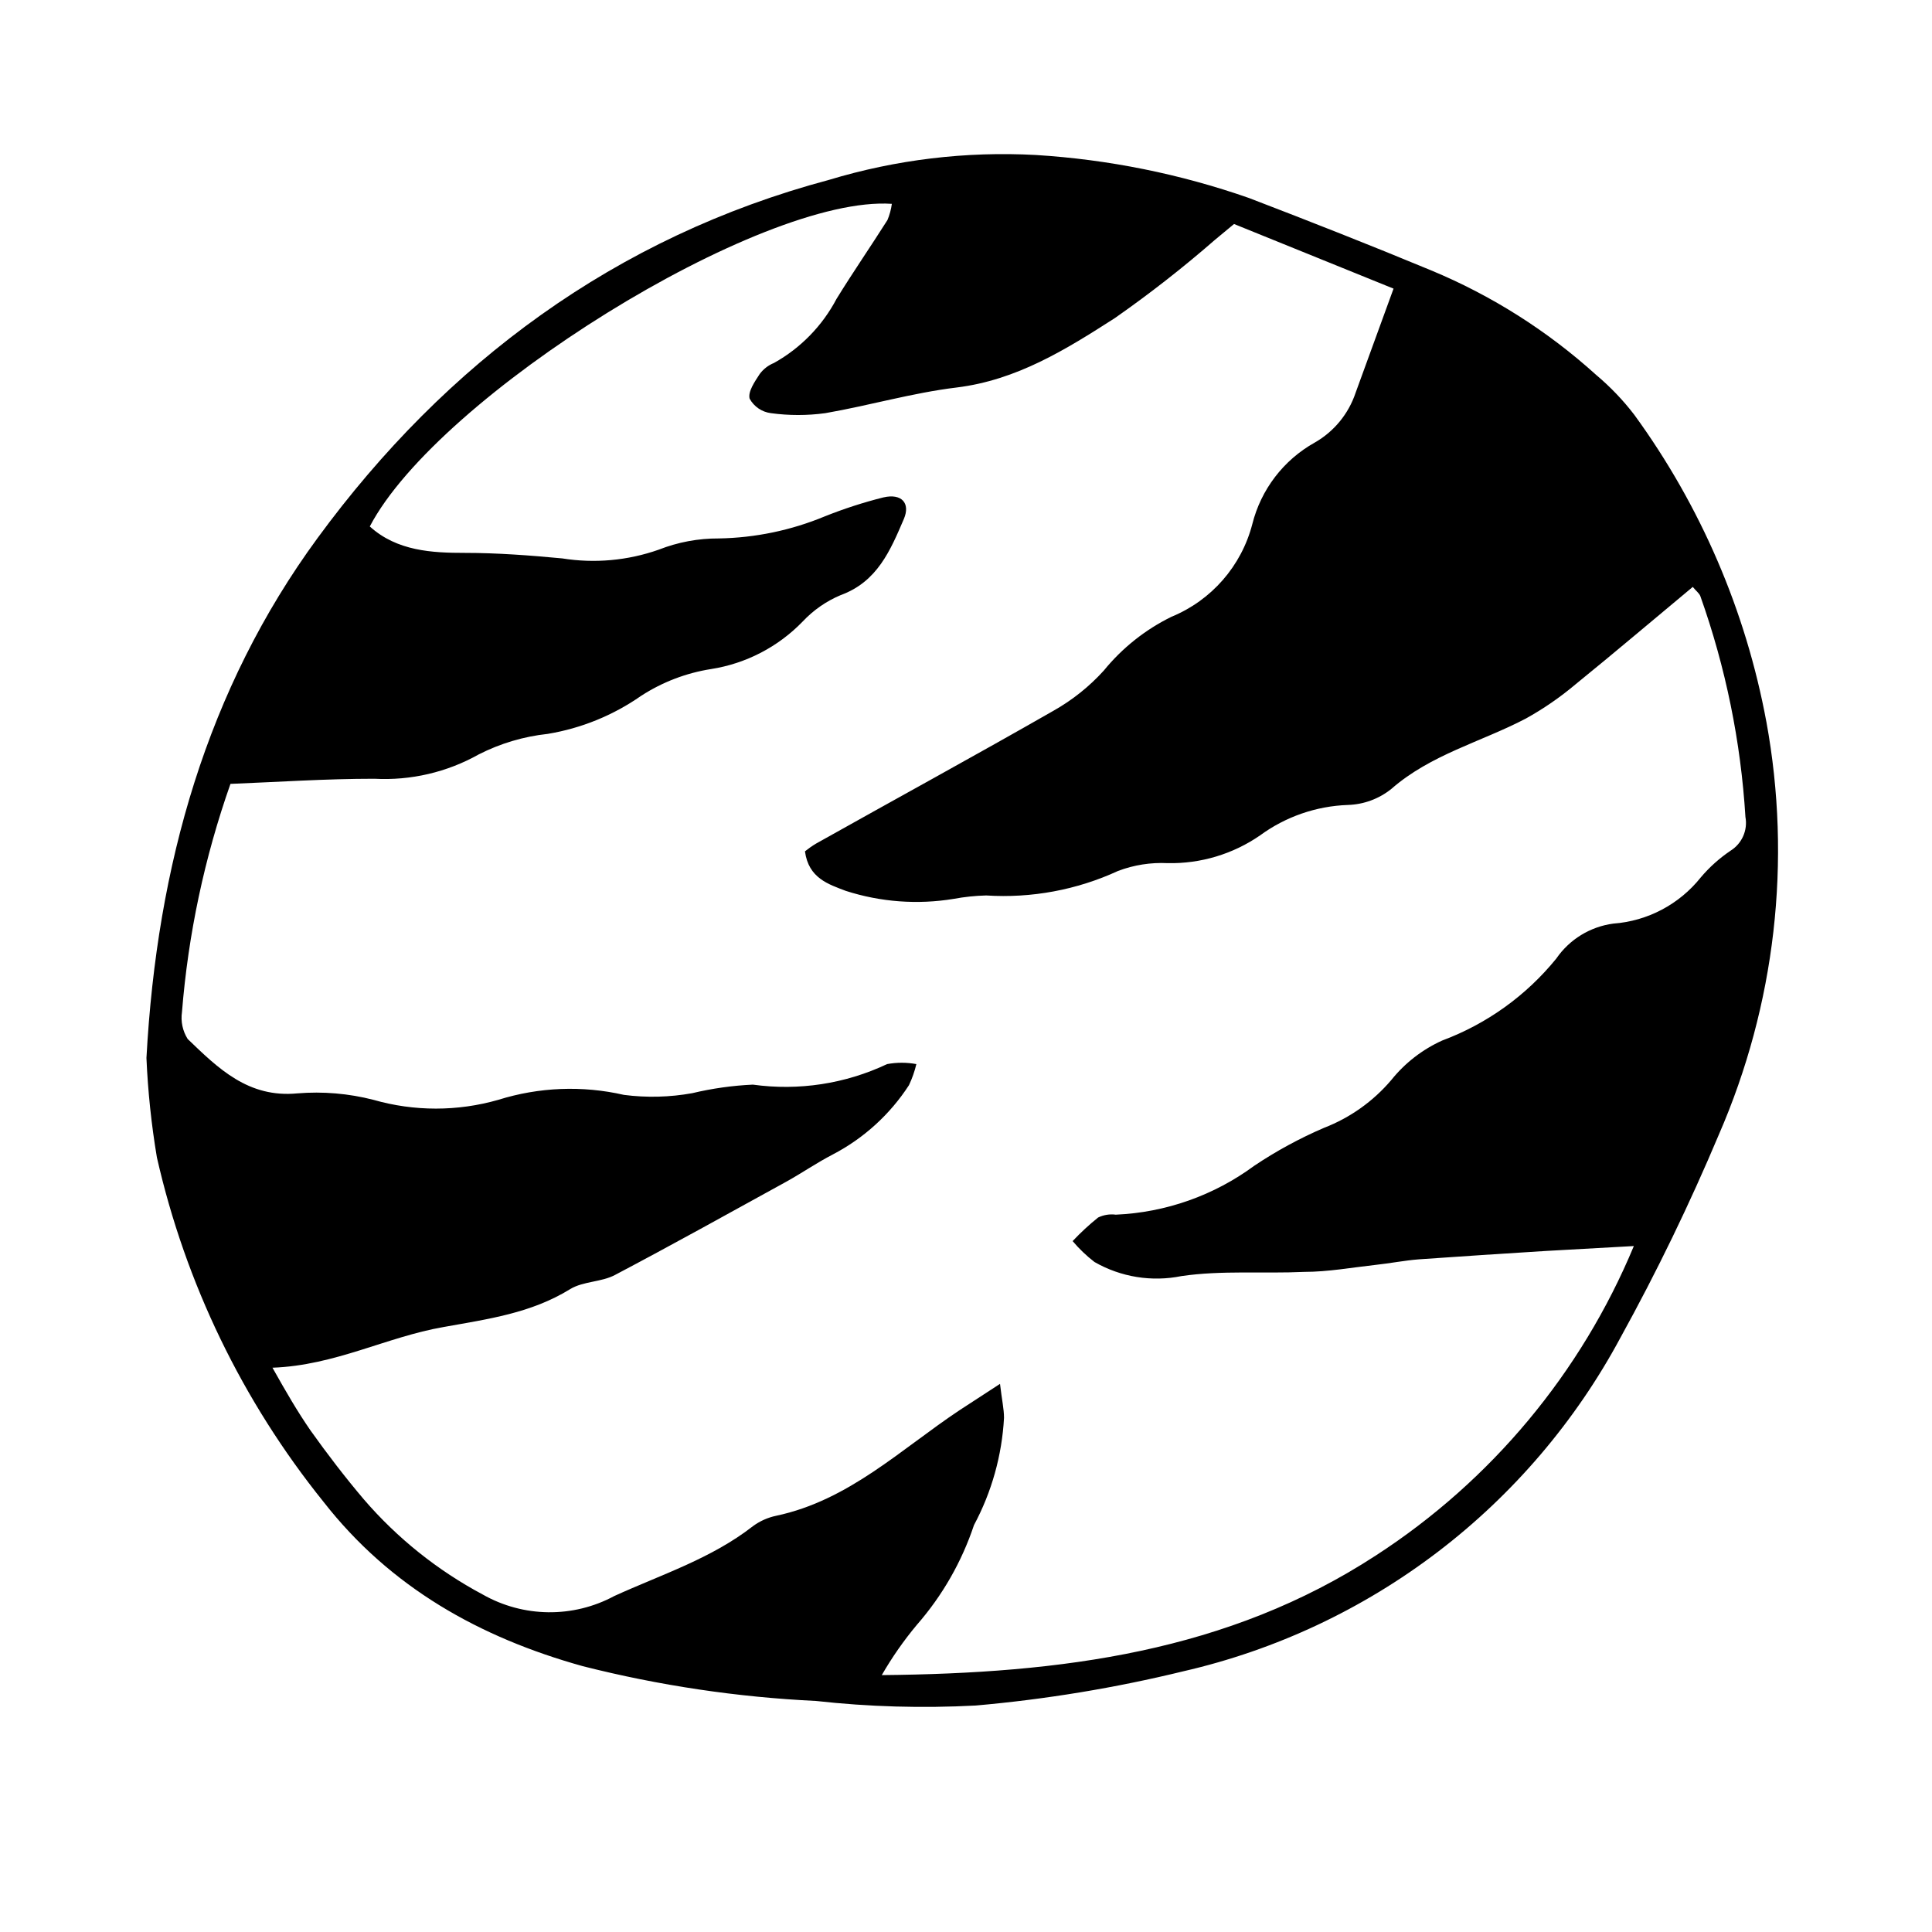 <?xml version="1.0" encoding="UTF-8"?>
<!-- Uploaded to: SVG Repo, www.svgrepo.com, Generator: SVG Repo Mixer Tools -->
<svg fill="#000000" width="800px" height="800px" version="1.1" viewBox="144 144 512 512" xmlns="http://www.w3.org/2000/svg">
 <path d="m612.1 335.26c-5.445-29.395-17.41-57.199-35.016-81.363-2.965-3.867-6.344-7.394-10.074-10.531-12.887-11.664-27.68-21.039-43.73-27.707-16.02-6.648-32.145-13-48.316-19.195-18.199-6.359-37.184-10.191-56.426-11.387-18.535-1.012-37.102 1.223-54.863 6.598-56.578 15.113-101.52 48.516-135.52 94.918-29.32 40.004-42.57 86.707-45.344 137.74h-0.004c0.379 8.848 1.305 17.664 2.773 26.398 7.578 33.375 22.672 64.582 44.133 91.242 17.734 22.723 41.414 35.973 68.719 43.578 20.246 5.133 40.957 8.219 61.816 9.219 14.051 1.562 28.207 1.965 42.32 1.211 18.543-1.629 36.934-4.66 55.016-9.07 24.508-5.629 47.527-16.438 67.512-31.695 19.984-15.262 36.477-34.617 48.367-56.773 9.621-17.445 18.316-35.391 26.047-53.754 14.977-34.414 19.363-72.512 12.594-109.43zm-9.523 34.207 0.004 0.004c-2.934 1.98-5.578 4.352-7.859 7.051-5.684 7.137-14.082 11.574-23.176 12.242-6.125 0.812-11.617 4.18-15.117 9.273-7.957 9.801-18.395 17.297-30.227 21.711-5.266 2.379-9.891 5.969-13.504 10.48-4.781 5.629-10.895 9.977-17.781 12.645-6.481 2.777-12.688 6.152-18.543 10.078-10.668 7.863-23.438 12.371-36.676 12.949-1.602-0.211-3.231 0.051-4.688 0.754-2.391 1.922-4.648 4.008-6.75 6.246 1.727 2.051 3.672 3.91 5.793 5.543 6.984 4.008 15.188 5.332 23.074 3.727 10.68-1.562 21.664-0.605 32.496-1.109 6.348 0 12.645-1.16 18.992-1.863 3.777-0.402 7.559-1.16 11.387-1.461 11.184-0.805 22.371-1.512 33.555-2.215l23.426-1.309h0.004c-13.973 33.594-37.793 62.172-68.316 81.969-39.246 25.594-83.23 31.285-130.99 31.738 2.715-4.711 5.832-9.18 9.32-13.348 6.738-7.715 11.875-16.688 15.113-26.402 4.699-8.773 7.418-18.473 7.961-28.414 0-2.367-0.555-4.684-1.059-9.02l-10.68 6.953c-15.617 10.379-29.371 23.93-48.668 28.012-2.203 0.465-4.281 1.395-6.098 2.723-11.031 8.613-24.18 12.797-36.777 18.539-10.914 5.875-24.086 5.723-34.863-0.402-11.965-6.379-22.641-14.918-31.488-25.191-5.039-5.945-9.672-11.992-14.156-18.289-3.477-5.039-6.398-10.078-10.078-16.625 16.625-0.605 30.23-8.16 45.344-10.781 11.738-2.117 23.176-3.629 33.605-10.078 3.426-2.066 8.262-1.812 11.84-3.727 15.113-7.961 30.23-16.375 45.344-24.688 4.18-2.316 8.113-5.039 12.395-7.254h-0.004c8.188-4.273 15.129-10.594 20.152-18.34 0.848-1.789 1.504-3.664 1.965-5.59-2.562-0.477-5.191-0.477-7.758 0-11.074 5.234-23.434 7.125-35.57 5.441-5.414 0.246-10.797 1.008-16.07 2.266-5.969 1.078-12.07 1.23-18.086 0.453-11.02-2.523-22.516-2.074-33.301 1.309-10.816 3.102-22.285 3.102-33.102 0-6.574-1.688-13.387-2.266-20.152-1.711-13 1.258-20.957-6.602-29.07-14.41-1.34-2.125-1.879-4.664-1.512-7.152 1.648-20.625 5.969-40.945 12.848-60.457 12.695-0.504 25.191-1.359 38.137-1.359h0.004c9.645 0.516 19.238-1.719 27.656-6.449 5.715-2.914 11.914-4.758 18.289-5.441 8.895-1.473 17.348-4.918 24.738-10.078 5.613-3.641 11.93-6.062 18.539-7.102 9.25-1.445 17.773-5.867 24.285-12.598 2.828-3.016 6.262-5.402 10.074-7 9.672-3.527 13.148-11.789 16.727-20.152 1.812-4.231-0.605-6.852-5.391-5.742v-0.004c-5.297 1.328-10.496 3.012-15.566 5.039-8.902 3.695-18.426 5.68-28.062 5.844-5.449-0.027-10.852 0.98-15.922 2.973-8.203 2.894-17 3.691-25.594 2.316-8.566-0.805-17.18-1.461-25.797-1.461-8.613 0-17.984-0.453-25.191-7.004 18.141-34.66 103.64-87.863 138.35-85.496-0.199 1.473-0.59 2.914-1.16 4.285-4.434 7.004-9.168 13.855-13.504 20.906-3.762 7.144-9.523 13.043-16.574 16.98-1.504 0.605-2.812 1.617-3.777 2.922-1.309 2.016-3.176 4.684-2.672 6.551v-0.004c1.16 2.109 3.258 3.531 5.644 3.832 4.781 0.652 9.629 0.652 14.406 0 11.637-2.016 23.125-5.391 34.812-6.801 15.973-1.965 28.969-10.078 41.918-18.391 9.215-6.441 18.078-13.371 26.551-20.758l5.039-4.18 42.27 17.129-10.078 27.66 0.004-0.004c-1.875 5.566-5.731 10.246-10.832 13.152-8.254 4.617-14.23 12.438-16.527 21.613-2.879 11.09-10.812 20.18-21.41 24.535-6.938 3.402-13.055 8.266-17.938 14.258-3.836 4.234-8.324 7.82-13.301 10.629-20.859 11.941-42.02 23.477-63.027 35.266l0.004 0.004c-1.004 0.602-1.965 1.277-2.875 2.012 0.957 7.106 6.195 8.715 10.832 10.48 9.219 2.965 19.012 3.691 28.566 2.117 2.844-0.527 5.727-0.832 8.617-0.906 12.012 0.773 24.031-1.461 34.965-6.5 4.195-1.586 8.668-2.289 13.148-2.066 8.73 0.18 17.297-2.394 24.484-7.356 6.773-4.961 14.887-7.769 23.277-8.062 4.184-0.129 8.215-1.613 11.484-4.231 10.48-9.168 23.781-12.445 35.621-18.641 4.723-2.613 9.18-5.684 13.301-9.168 10.379-8.414 20.555-17.078 30.984-25.746 0.855 1.059 1.715 1.664 2.016 2.469 6.699 18.844 10.719 38.531 11.938 58.492 0.656 3.523-0.926 7.09-3.977 8.969z"/>
</svg>